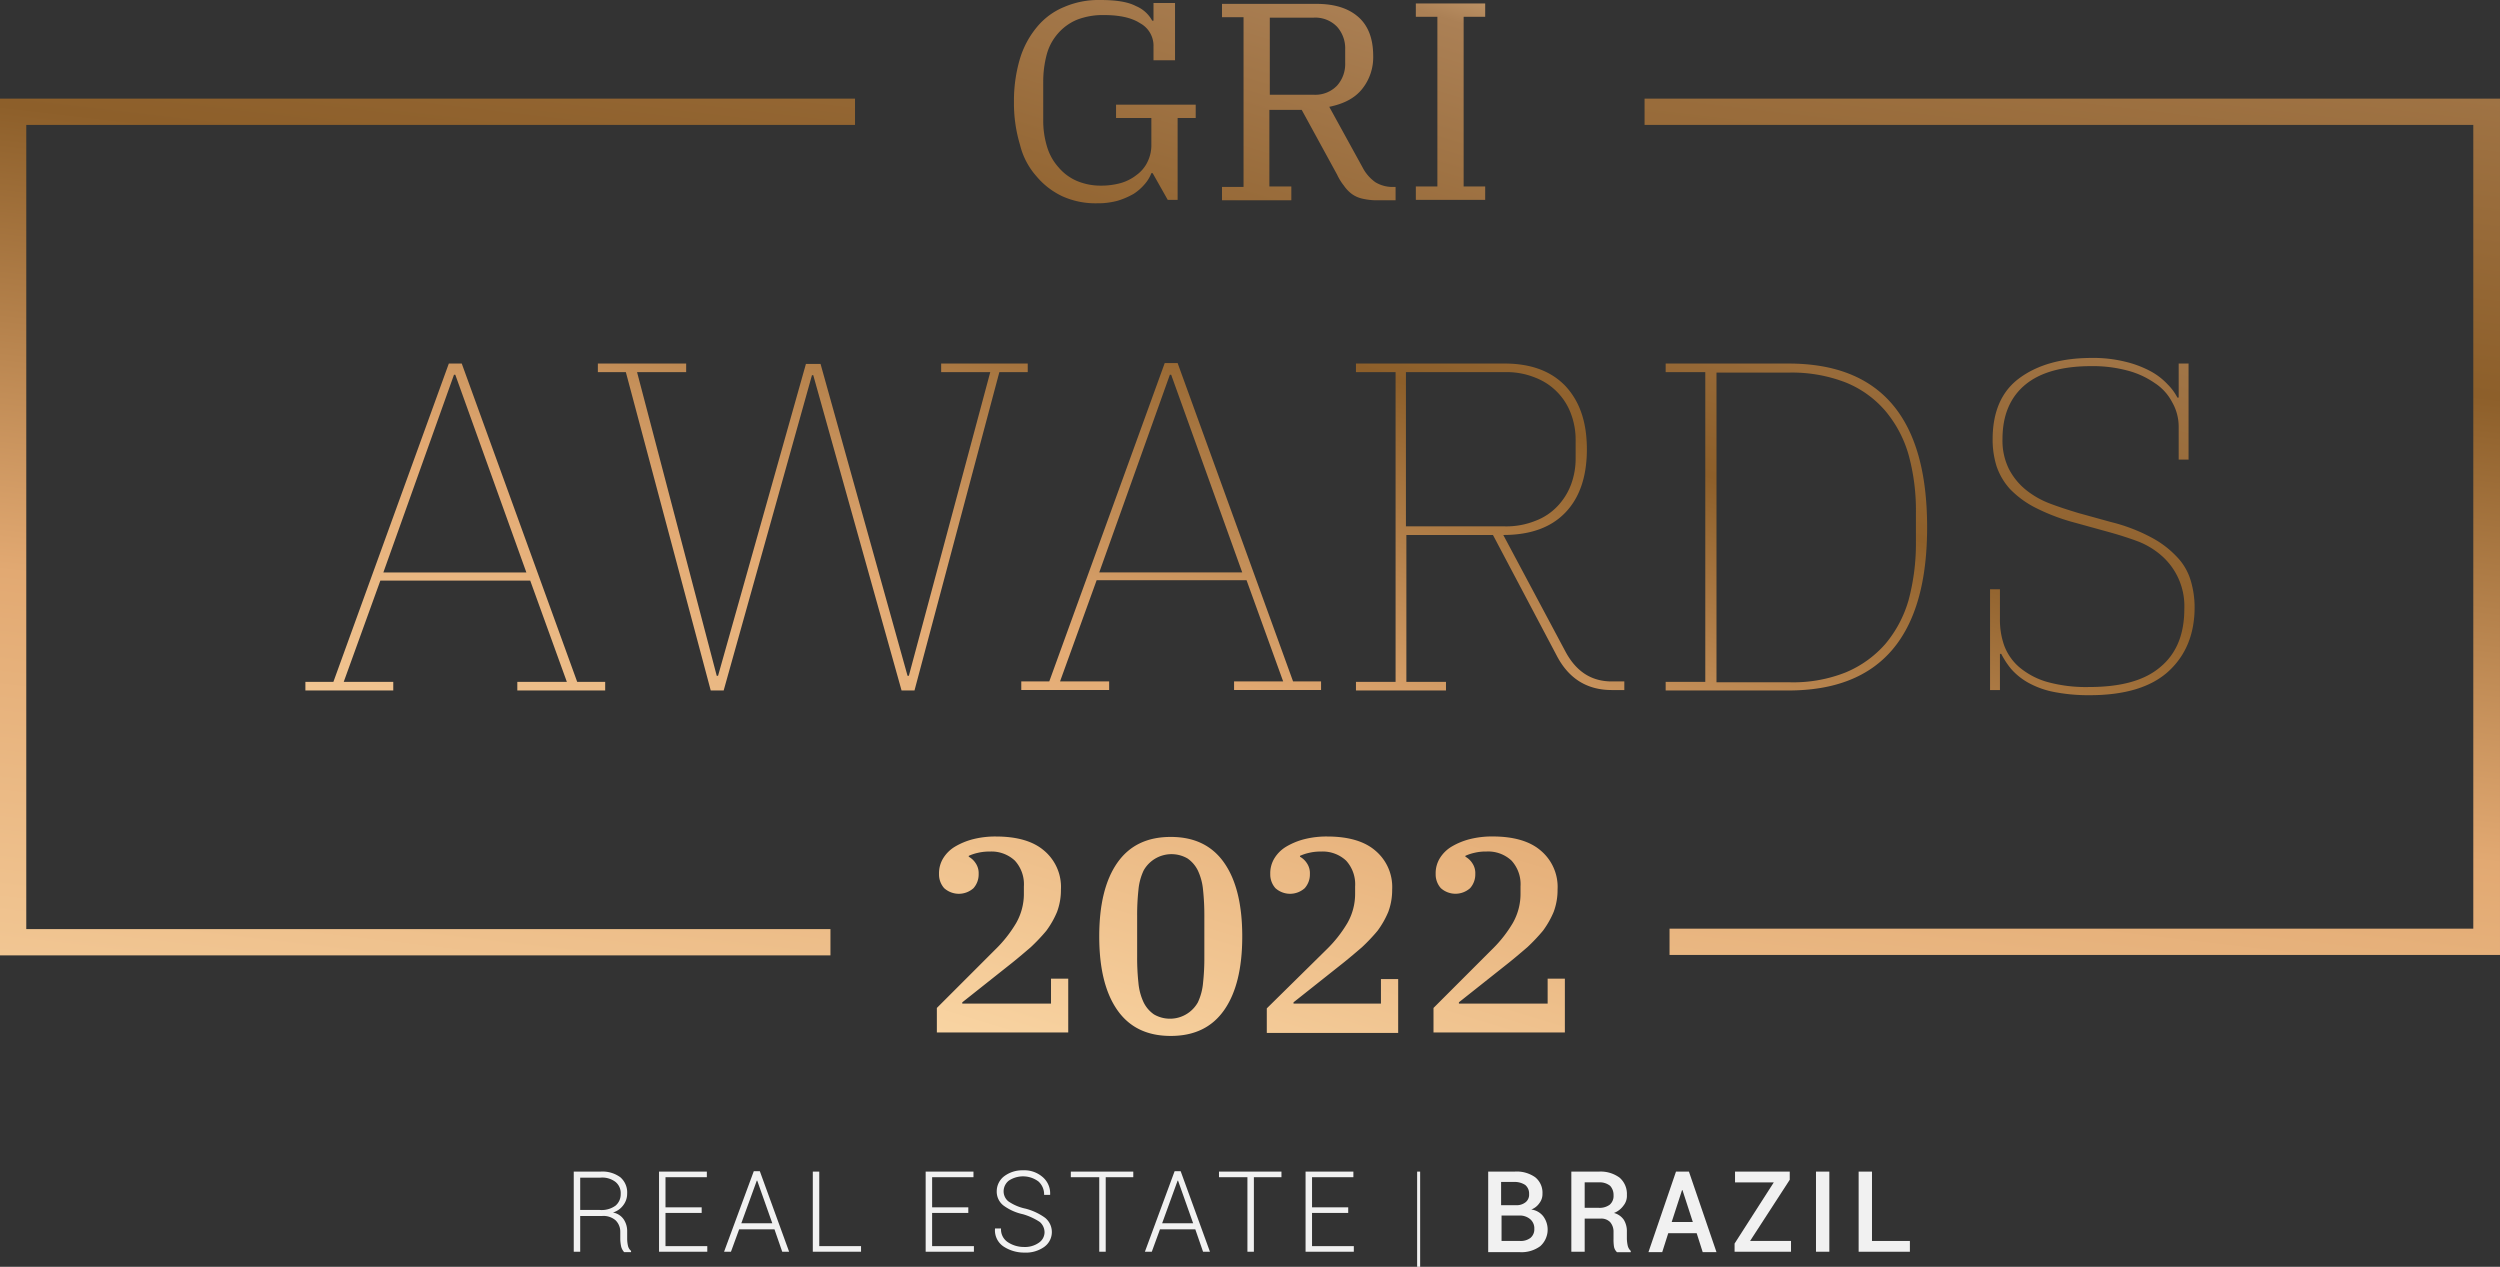 <svg xmlns="http://www.w3.org/2000/svg" xmlns:xlink="http://www.w3.org/1999/xlink" width="556.323" height="281.9" viewBox="0 0 556.323 281.9">
  <rect x="0" y="0" width="556.323" height="281.9" fill="#333333" stroke="none"/>
  <defs>
    <linearGradient id="linear-gradient" x1="0.22" y1="1.068" x2="0.805" y2="0.001" gradientUnits="objectBoundingBox">
      <stop offset="0.055" stop-color="#fcdaa9"/>
      <stop offset="0.399" stop-color="#e2a972"/>
      <stop offset="0.646" stop-color="#8d5f2a"/>
      <stop offset="0.907" stop-color="#ab8055"/>
      <stop offset="1" stop-color="#f6d09d"/>
    </linearGradient>
    <linearGradient id="linear-gradient-2" x1="0.164" y1="1.479" x2="0.836" y2="-0.479" xlink:href="#linear-gradient"/>
  </defs>
  <g id="Logo-Awards-2022_Prancheta_1" data-name="Logo-Awards-2022_Prancheta 1" transform="translate(-6.9 -14)">
    <g id="Grupo_556" data-name="Grupo 556" transform="translate(134.575 274.429)">
      <path id="Caminho_446" data-name="Caminho 446" d="M141.538,295.777v8.051H140.1V286h5.943a6.713,6.713,0,0,1,4.409,1.246,4.451,4.451,0,0,1,1.534,3.642,4.206,4.206,0,0,1-.863,2.588,4.438,4.438,0,0,1-2.3,1.629,3.647,3.647,0,0,1,2.4,1.534,4.676,4.676,0,0,1,.767,2.684v1.725a7.449,7.449,0,0,0,.192,1.534,2.015,2.015,0,0,0,.671,1.054v.288h-1.534a3.03,3.03,0,0,1-.671-1.246,9.444,9.444,0,0,1-.192-1.629v-1.629a3.54,3.54,0,0,0-1.054-2.588,4.114,4.114,0,0,0-2.971-.958h-4.888Zm0-1.246h4.313a5.231,5.231,0,0,0,3.547-.958,3.282,3.282,0,0,0,1.15-2.588,3.217,3.217,0,0,0-1.15-2.684,4.839,4.839,0,0,0-3.355-.959h-4.505Z" transform="translate(-140.1 -285.712)" fill="#f1f1f1"/>
      <path id="Caminho_447" data-name="Caminho 447" d="M169.389,295.2h-8.052v7.381h9.3v1.246H159.9V286h10.64v1.246h-9.2v6.71h8.052Z" transform="translate(-140.921 -285.712)" fill="#f1f1f1"/>
      <path id="Caminho_448" data-name="Caminho 448" d="M186.215,298.84h-7.86l-1.821,4.984H175l6.614-17.924h1.342l6.518,17.924H187.94Zm-7.381-1.342h6.9l-3.355-9.489h-.1Z" transform="translate(-141.548 -285.708)" fill="#f1f1f1"/>
      <path id="Caminho_449" data-name="Caminho 449" d="M197.134,302.582h9.2v1.246H195.6V286h1.438v16.582Z" transform="translate(-142.402 -285.712)" fill="#f1f1f1"/>
      <path id="Caminho_450" data-name="Caminho 450" d="M231.289,295.2h-8.052v7.381h9.3v1.246H221.8V286h10.64v1.246h-9.2v6.71h8.052Z" transform="translate(-143.489 -285.712)" fill="#f1f1f1"/>
      <path id="Caminho_451" data-name="Caminho 451" d="M248.923,299.5a3.062,3.062,0,0,0-1.054-2.3,13.792,13.792,0,0,0-3.738-1.725,11.35,11.35,0,0,1-4.313-1.917,3.907,3.907,0,0,1-1.534-3.163,4.222,4.222,0,0,1,1.629-3.355,6.725,6.725,0,0,1,4.217-1.342,6.189,6.189,0,0,1,4.409,1.534,4.747,4.747,0,0,1,1.629,3.834v.1h-1.342a3.843,3.843,0,0,0-1.246-2.971,5.723,5.723,0,0,0-6.614-.192,3.039,3.039,0,0,0-1.15,2.4,2.866,2.866,0,0,0,1.054,2.2,10.494,10.494,0,0,0,3.834,1.629,12.953,12.953,0,0,1,4.313,2.013,4.078,4.078,0,0,1-.192,6.518,7.071,7.071,0,0,1-4.409,1.246,8.356,8.356,0,0,1-4.6-1.342,4.316,4.316,0,0,1-1.917-3.93v-.1h1.342a3.384,3.384,0,0,0,1.534,3.067,6.427,6.427,0,0,0,3.547,1.054,5.352,5.352,0,0,0,3.355-.959A2.823,2.823,0,0,0,248.923,299.5Z" transform="translate(-144.157 -285.7)" fill="#f1f1f1"/>
      <path id="Caminho_452" data-name="Caminho 452" d="M269.4,287.246h-6.134v16.582h-1.438V287.246H255.5V286h13.9Z" transform="translate(-144.887 -285.712)" fill="#f1f1f1"/>
      <path id="Caminho_453" data-name="Caminho 453" d="M283.915,298.84h-7.86l-1.821,4.984H272.7l6.614-17.924h1.342l6.518,17.924H285.64Zm-7.381-1.342h6.9l-3.355-9.489h-.1Z" transform="translate(-145.601 -285.708)" fill="#f1f1f1"/>
      <path id="Caminho_454" data-name="Caminho 454" d="M303.8,287.246h-6.135v16.582h-1.438V287.246H289.9V286h13.9Z" transform="translate(-146.314 -285.712)" fill="#f1f1f1"/>
      <path id="Caminho_455" data-name="Caminho 455" d="M319.489,295.2h-8.052v7.381h9.3v1.246H310V286h10.64v1.246h-9.2v6.71h8.052Z" transform="translate(-147.148 -285.712)" fill="#f1f1f1"/>
      <path id="Caminho_456" data-name="Caminho 456" d="M336.571,307.183H335.9V286h.671Z" transform="translate(-148.222 -285.712)" fill="#f1f1f1"/>
      <path id="Caminho_457" data-name="Caminho 457" d="M352.4,303.828V286h5.847a7.115,7.115,0,0,1,4.6,1.246,4.39,4.39,0,0,1,1.63,3.642,3.267,3.267,0,0,1-.671,2.109,3.835,3.835,0,0,1-1.821,1.438,4.035,4.035,0,0,1,2.684,1.534,4.962,4.962,0,0,1-.671,6.614,7.01,7.01,0,0,1-4.505,1.342H352.4Zm2.971-10.352h3.163a3.2,3.2,0,0,0,2.2-.671,2.148,2.148,0,0,0,.767-1.821,2.476,2.476,0,0,0-.863-2.013,4.3,4.3,0,0,0-2.492-.671h-2.876v5.176Zm0,2.2v5.751H359.4a3.572,3.572,0,0,0,2.4-.671,2.476,2.476,0,0,0,.863-2.013,2.676,2.676,0,0,0-.863-2.109,3.547,3.547,0,0,0-2.3-.863h-4.122Z" transform="translate(-148.907 -285.712)" fill="#f1f1f1"/>
      <path id="Caminho_458" data-name="Caminho 458" d="M374.671,296.448v7.381H371.7V286h6.134a7.114,7.114,0,0,1,4.6,1.342,4.781,4.781,0,0,1,1.629,3.834,3.438,3.438,0,0,1-.767,2.4,4.631,4.631,0,0,1-2.109,1.629,3.841,3.841,0,0,1,2.2,1.534,4.862,4.862,0,0,1,.671,2.684v1.534a8.389,8.389,0,0,0,.192,1.534,2.3,2.3,0,0,0,.671,1.15v.288H381.86a2.23,2.23,0,0,1-.671-1.246,10.414,10.414,0,0,1-.1-1.725v-1.534a3.234,3.234,0,0,0-.767-2.2,2.746,2.746,0,0,0-2.109-.767h-3.547Zm0-2.4h2.971a3.809,3.809,0,0,0,2.588-.671,2.546,2.546,0,0,0,.863-2.109,2.984,2.984,0,0,0-.767-2.109,3.684,3.684,0,0,0-2.492-.767h-3.163v5.655Z" transform="translate(-149.707 -285.712)" fill="#f1f1f1"/>
      <path id="Caminho_459" data-name="Caminho 459" d="M400.335,299.707h-6.326l-1.342,4.217H389.6L395.734,286h2.876l6.134,17.924h-3.067Zm-5.559-2.492h4.7l-2.3-7.093h-.1Z" transform="translate(-150.45 -285.712)" fill="#f1f1f1"/>
      <path id="Caminho_460" data-name="Caminho 460" d="M413.051,301.432h9.106v2.4H409.6v-1.821l8.723-13.611H409.7V286h12.173v1.821Z" transform="translate(-151.28 -285.712)" fill="#f1f1f1"/>
      <path id="Caminho_461" data-name="Caminho 461" d="M431.471,303.828H428.5V286h2.971Z" transform="translate(-152.064 -285.712)" fill="#f1f1f1"/>
      <path id="Caminho_462" data-name="Caminho 462" d="M441.467,301.432h8.339v2.4H438.4V286h2.971v15.432Z" transform="translate(-152.474 -285.712)" fill="#f1f1f1"/>
    </g>
    <g id="Grupo_559" data-name="Grupo 559" transform="translate(6.9 14)">
      <path id="Caminho_463" data-name="Caminho 463" d="M297.109,55.5h-4.793V38.442h7.189l7.86,14.378a12.3,12.3,0,0,0,1.534,2.492,7.793,7.793,0,0,0,1.725,1.821,6.317,6.317,0,0,0,2.3,1.054,14.255,14.255,0,0,0,3.163.383H320.4V55.6h-.479a7.379,7.379,0,0,1-4.026-1.054,9.265,9.265,0,0,1-2.876-3.355L305.64,37.771c3.259-.671,5.655-1.917,7.285-3.93a11.264,11.264,0,0,0,2.492-7.381c0-3.93-1.15-6.805-3.355-8.723s-5.272-2.876-9.3-2.876H281.772v2.971h4.793V55.6h-4.793v2.971H297.2V55.5Zm-4.7-37.574h9.777a6.715,6.715,0,0,1,5.176,2.013,7.194,7.194,0,0,1,1.821,5.08v2.971a7.194,7.194,0,0,1-1.821,5.08,6.715,6.715,0,0,1-5.176,2.013h-9.777Zm-8.147,149.625h19.554v-1.917h-6.23L271.9,94.8h-2.876l-25.688,70.834h-6.23v1.917h19.554v-1.917H245.732l8.147-22.525h33.356l8.147,22.525H284.456v1.917Zm-29.81-26.168,15.72-44h.288l15.816,44ZM340.338,55.5h-4.793V17.738h4.793V14.767H324.906v2.971H329.7V55.5h-4.793v2.971h15.432ZM112.594,94.9h-2.876L84.03,165.733H77.8v1.917H97.354v-1.917H86.331l8.147-22.525h33.356l8.147,22.525H124.959v1.917h19.554v-1.917h-6.23ZM95.149,141.387l15.72-44h.288l15.816,44ZM240.46,53.2a16.822,16.822,0,0,0,5.847,4.505,17.971,17.971,0,0,0,7.668,1.534,16.776,16.776,0,0,0,4.6-.575,17.188,17.188,0,0,0,3.547-1.534,11.1,11.1,0,0,0,2.492-2.2,7.957,7.957,0,0,0,1.438-2.4h.288l3.355,5.943h2.2V40.263h4.026V37.292H258.193v2.971h7.86V46.11a8.482,8.482,0,0,1-.863,3.93,7.726,7.726,0,0,1-2.4,2.876,10.351,10.351,0,0,1-3.547,1.821,16.551,16.551,0,0,1-4.505.575,13.616,13.616,0,0,1-5.272-1.054,11.015,11.015,0,0,1-4.026-2.971,12,12,0,0,1-2.588-4.6,19.793,19.793,0,0,1-.863-5.943V32.212a23.645,23.645,0,0,1,.767-6.039,11.68,11.68,0,0,1,2.492-4.7,11.431,11.431,0,0,1,4.217-3.067,15.852,15.852,0,0,1,6.039-1.054c3.451,0,6.135.575,8.052,1.821a5.7,5.7,0,0,1,2.971,5.272v2.971h4.793V14.671h-4.793V18.6h-.288a7.283,7.283,0,0,0-3.642-3.259C260.781,14.383,258.1,14,254.647,14a19.318,19.318,0,0,0-7.956,1.534,15.426,15.426,0,0,0-6.039,4.409,20.154,20.154,0,0,0-3.834,7.093,32.806,32.806,0,0,0-1.342,9.681,31.943,31.943,0,0,0,1.342,9.489A16.324,16.324,0,0,0,240.46,53.2ZM358.166,158.928l-13.8-25.88c6.135,0,10.735-1.725,13.9-5.08s4.7-8.052,4.7-13.994-1.534-10.544-4.7-13.994c-3.163-3.355-7.668-5.08-13.611-5.08H311.582v1.917H320.4v68.917h-8.818v1.917h20.033v-1.917H322.8V133.048h19.266l14.186,26.838c2.684,5.176,6.805,7.668,12.269,7.668h2.78v-1.917h-2.492C364.013,165.733,360.563,163.433,358.166,158.928Zm-35.465-27.8V96.816h21.95a16.758,16.758,0,0,1,6.9,1.246,13.675,13.675,0,0,1,7.956,8.243,16.313,16.313,0,0,1,.958,5.655v3.93a16.471,16.471,0,0,1-.958,5.751,14.266,14.266,0,0,1-2.971,4.888,13.089,13.089,0,0,1-4.984,3.355,17.382,17.382,0,0,1-6.9,1.246Zm31.344,106.2H334.491v-.288l11.119-8.818c1.438-1.15,2.78-2.3,4.122-3.451a40.949,40.949,0,0,0,3.451-3.642,20.075,20.075,0,0,0,2.4-4.217,13.957,13.957,0,0,0,.863-4.984,10.56,10.56,0,0,0-3.834-8.723c-2.492-2.109-6.135-3.067-10.64-3.067a20.328,20.328,0,0,0-4.984.575,15.37,15.37,0,0,0-4.026,1.629,7.743,7.743,0,0,0-2.684,2.588,6.357,6.357,0,0,0-.959,3.546,4.592,4.592,0,0,0,1.15,3.163,4.885,4.885,0,0,0,6.518,0,4.591,4.591,0,0,0,1.15-3.163,3.923,3.923,0,0,0-.671-2.4,4.312,4.312,0,0,0-1.534-1.438v-.192a9.9,9.9,0,0,1,2.013-.671,10.959,10.959,0,0,1,2.684-.288,7.614,7.614,0,0,1,5.559,2.013,7.782,7.782,0,0,1,2.013,5.751V212.8a13.1,13.1,0,0,1-1.725,6.614,28.305,28.305,0,0,1-4.7,5.943l-12.94,12.94v5.464H358.07V231.775h-3.834v5.559ZM407.818,94.9H380.5v1.917h8.818v68.917H380.5v1.917h27.318c20.512,0,30.864-12.077,30.864-36.328S428.426,94.9,407.818,94.9Zm28.372,33.069v6.71a48.528,48.528,0,0,1-1.629,12.844,26.5,26.5,0,0,1-5.176,9.777,23.937,23.937,0,0,1-8.818,6.326,31.613,31.613,0,0,1-12.557,2.2h-16.2V96.912h16.2a33.051,33.051,0,0,1,12.557,2.2,22.9,22.9,0,0,1,8.818,6.326,26.5,26.5,0,0,1,5.176,9.777A46.767,46.767,0,0,1,436.19,127.968Zm61.153,15.24a12.818,12.818,0,0,0-2.971-5.176,21.649,21.649,0,0,0-5.751-4.409,38.515,38.515,0,0,0-9.01-3.451l-7.285-2.013c-2.2-.671-4.313-1.342-6.326-2.109a19.6,19.6,0,0,1-5.368-3.067,14.63,14.63,0,0,1-3.738-4.6,14.182,14.182,0,0,1-1.438-6.71c0-5.272,1.725-9.3,5.08-12.077s8.339-4.122,14.665-4.122a29.681,29.681,0,0,1,7.956.959,19,19,0,0,1,6.135,2.78,11.261,11.261,0,0,1,3.93,4.313,10.923,10.923,0,0,1,1.438,5.559v7.189h2.2V94.9h-2.2v7.572h-.288a11.889,11.889,0,0,0-2.2-2.971,14.8,14.8,0,0,0-3.738-2.876,23.245,23.245,0,0,0-5.559-2.109,29.4,29.4,0,0,0-7.572-.863c-6.71,0-12.077,1.534-16.1,4.505s-5.943,7.572-5.943,13.611a19.793,19.793,0,0,0,.863,5.943,14.453,14.453,0,0,0,2.971,5.08,21.292,21.292,0,0,0,5.751,4.217,44.711,44.711,0,0,0,8.914,3.355l7.285,2.013q3.163.863,6.326,2.013a17.648,17.648,0,0,1,5.368,3.163,14.915,14.915,0,0,1,5.176,11.981c0,5.559-1.725,9.873-5.272,12.844-3.547,3.067-8.818,4.505-16.007,4.505a32.37,32.37,0,0,1-9.3-1.15,16.913,16.913,0,0,1-6.135-3.259,11.8,11.8,0,0,1-3.355-4.793,17.01,17.01,0,0,1-.959-5.847v-6.71h-2.2v22.429h2.2V159.5h.288a18.388,18.388,0,0,0,2.2,3.355,14.442,14.442,0,0,0,3.642,2.971,19.378,19.378,0,0,0,5.655,2.109,39.889,39.889,0,0,0,8.147.767c7.956,0,13.8-1.821,17.637-5.368s5.751-8.339,5.751-14.186A20.728,20.728,0,0,0,497.343,143.208Zm-258.8-46.392V94.9H219.277v1.917H230.2l-18.116,67.575H211.8l-19.362-69.4H189.18l-19.554,69.4h-.288L151.606,96.816h10.927V94.9h-19.65v1.917h6.23L168,167.65h2.876l19.65-70.163h.288l19.65,70.163h2.876l18.883-70.834h6.326Zm4.984,140.519H223.974v-.288l11.119-8.818c1.438-1.15,2.78-2.3,4.122-3.451a40.953,40.953,0,0,0,3.451-3.642,20.072,20.072,0,0,0,2.4-4.217,13.957,13.957,0,0,0,.863-4.984,10.56,10.56,0,0,0-3.834-8.723c-2.492-2.109-6.135-3.067-10.64-3.067a20.328,20.328,0,0,0-4.984.575,15.37,15.37,0,0,0-4.026,1.629,7.744,7.744,0,0,0-2.684,2.588,6.357,6.357,0,0,0-.959,3.546,4.591,4.591,0,0,0,1.15,3.163,4.885,4.885,0,0,0,6.518,0,4.591,4.591,0,0,0,1.15-3.163,3.923,3.923,0,0,0-.671-2.4,4.312,4.312,0,0,0-1.534-1.438v-.192a9.9,9.9,0,0,1,2.013-.671,10.959,10.959,0,0,1,2.684-.288,7.614,7.614,0,0,1,5.559,2.013,7.782,7.782,0,0,1,2.013,5.751V212.8a13.1,13.1,0,0,1-1.725,6.614,28.305,28.305,0,0,1-4.7,5.943l-12.94,12.94v5.464h29.235V231.775h-3.834v5.559Zm26.839-37.095c-5.272,0-9.2,1.917-11.886,5.751s-4.026,9.3-4.026,16.391,1.342,12.557,4.026,16.391,6.614,5.751,11.886,5.751,9.2-1.917,11.886-5.751,4.026-9.3,4.026-16.391-1.342-12.557-4.026-16.391S275.638,200.24,270.366,200.24Zm7.476,26.743a49.965,49.965,0,0,1-.288,5.751,12.831,12.831,0,0,1-1.15,4.313,7.11,7.11,0,0,1-9.777,2.684,7.016,7.016,0,0,1-2.3-2.684,12.83,12.83,0,0,1-1.15-4.313,52.393,52.393,0,0,1-.288-5.751v-9.2a52.4,52.4,0,0,1,.288-5.751,12.83,12.83,0,0,1,1.15-4.313,7.11,7.11,0,0,1,9.777-2.684,7.017,7.017,0,0,1,2.3,2.684,12.831,12.831,0,0,1,1.15,4.313,52.385,52.385,0,0,1,.288,5.751Zm39.4,10.352H297.684v-.288l11.119-8.818c1.438-1.15,2.78-2.3,4.122-3.451a40.953,40.953,0,0,0,3.451-3.642,20.075,20.075,0,0,0,2.4-4.217,13.957,13.957,0,0,0,.863-4.984,10.56,10.56,0,0,0-3.834-8.723c-2.492-2.109-6.135-3.067-10.64-3.067a20.328,20.328,0,0,0-4.984.575,15.37,15.37,0,0,0-4.026,1.629,7.743,7.743,0,0,0-2.684,2.588,6.357,6.357,0,0,0-.959,3.546,4.592,4.592,0,0,0,1.15,3.163,4.885,4.885,0,0,0,6.518,0,4.592,4.592,0,0,0,1.15-3.163,3.923,3.923,0,0,0-.671-2.4,4.312,4.312,0,0,0-1.534-1.438v-.192a9.9,9.9,0,0,1,2.013-.671,10.959,10.959,0,0,1,2.684-.288,7.614,7.614,0,0,1,5.559,2.013,7.782,7.782,0,0,1,2.013,5.751V212.8a13.1,13.1,0,0,1-1.725,6.614,28.306,28.306,0,0,1-4.7,5.943l-13.228,13.036v5.464h29.235V231.871h-3.834v5.464Z" transform="translate(-9.841 -14)" fill="url(#linear-gradient)"/>
      <g id="Grupo_558" data-name="Grupo 558" transform="translate(0 21.95)">
        <g id="Grupo_557" data-name="Grupo 557">
          <path id="Caminho_464" data-name="Caminho 464" d="M6.9,227.549H191.7V221.7H12.747V42.747H197.166V36.9H6.9ZM372.862,36.9v5.847H557.281V221.606H378.421v5.847h184.8V36.9Z" transform="translate(-6.9 -36.9)" fill="url(#linear-gradient-2)"/>
        </g>
      </g>
    </g>
  </g>
</svg>
